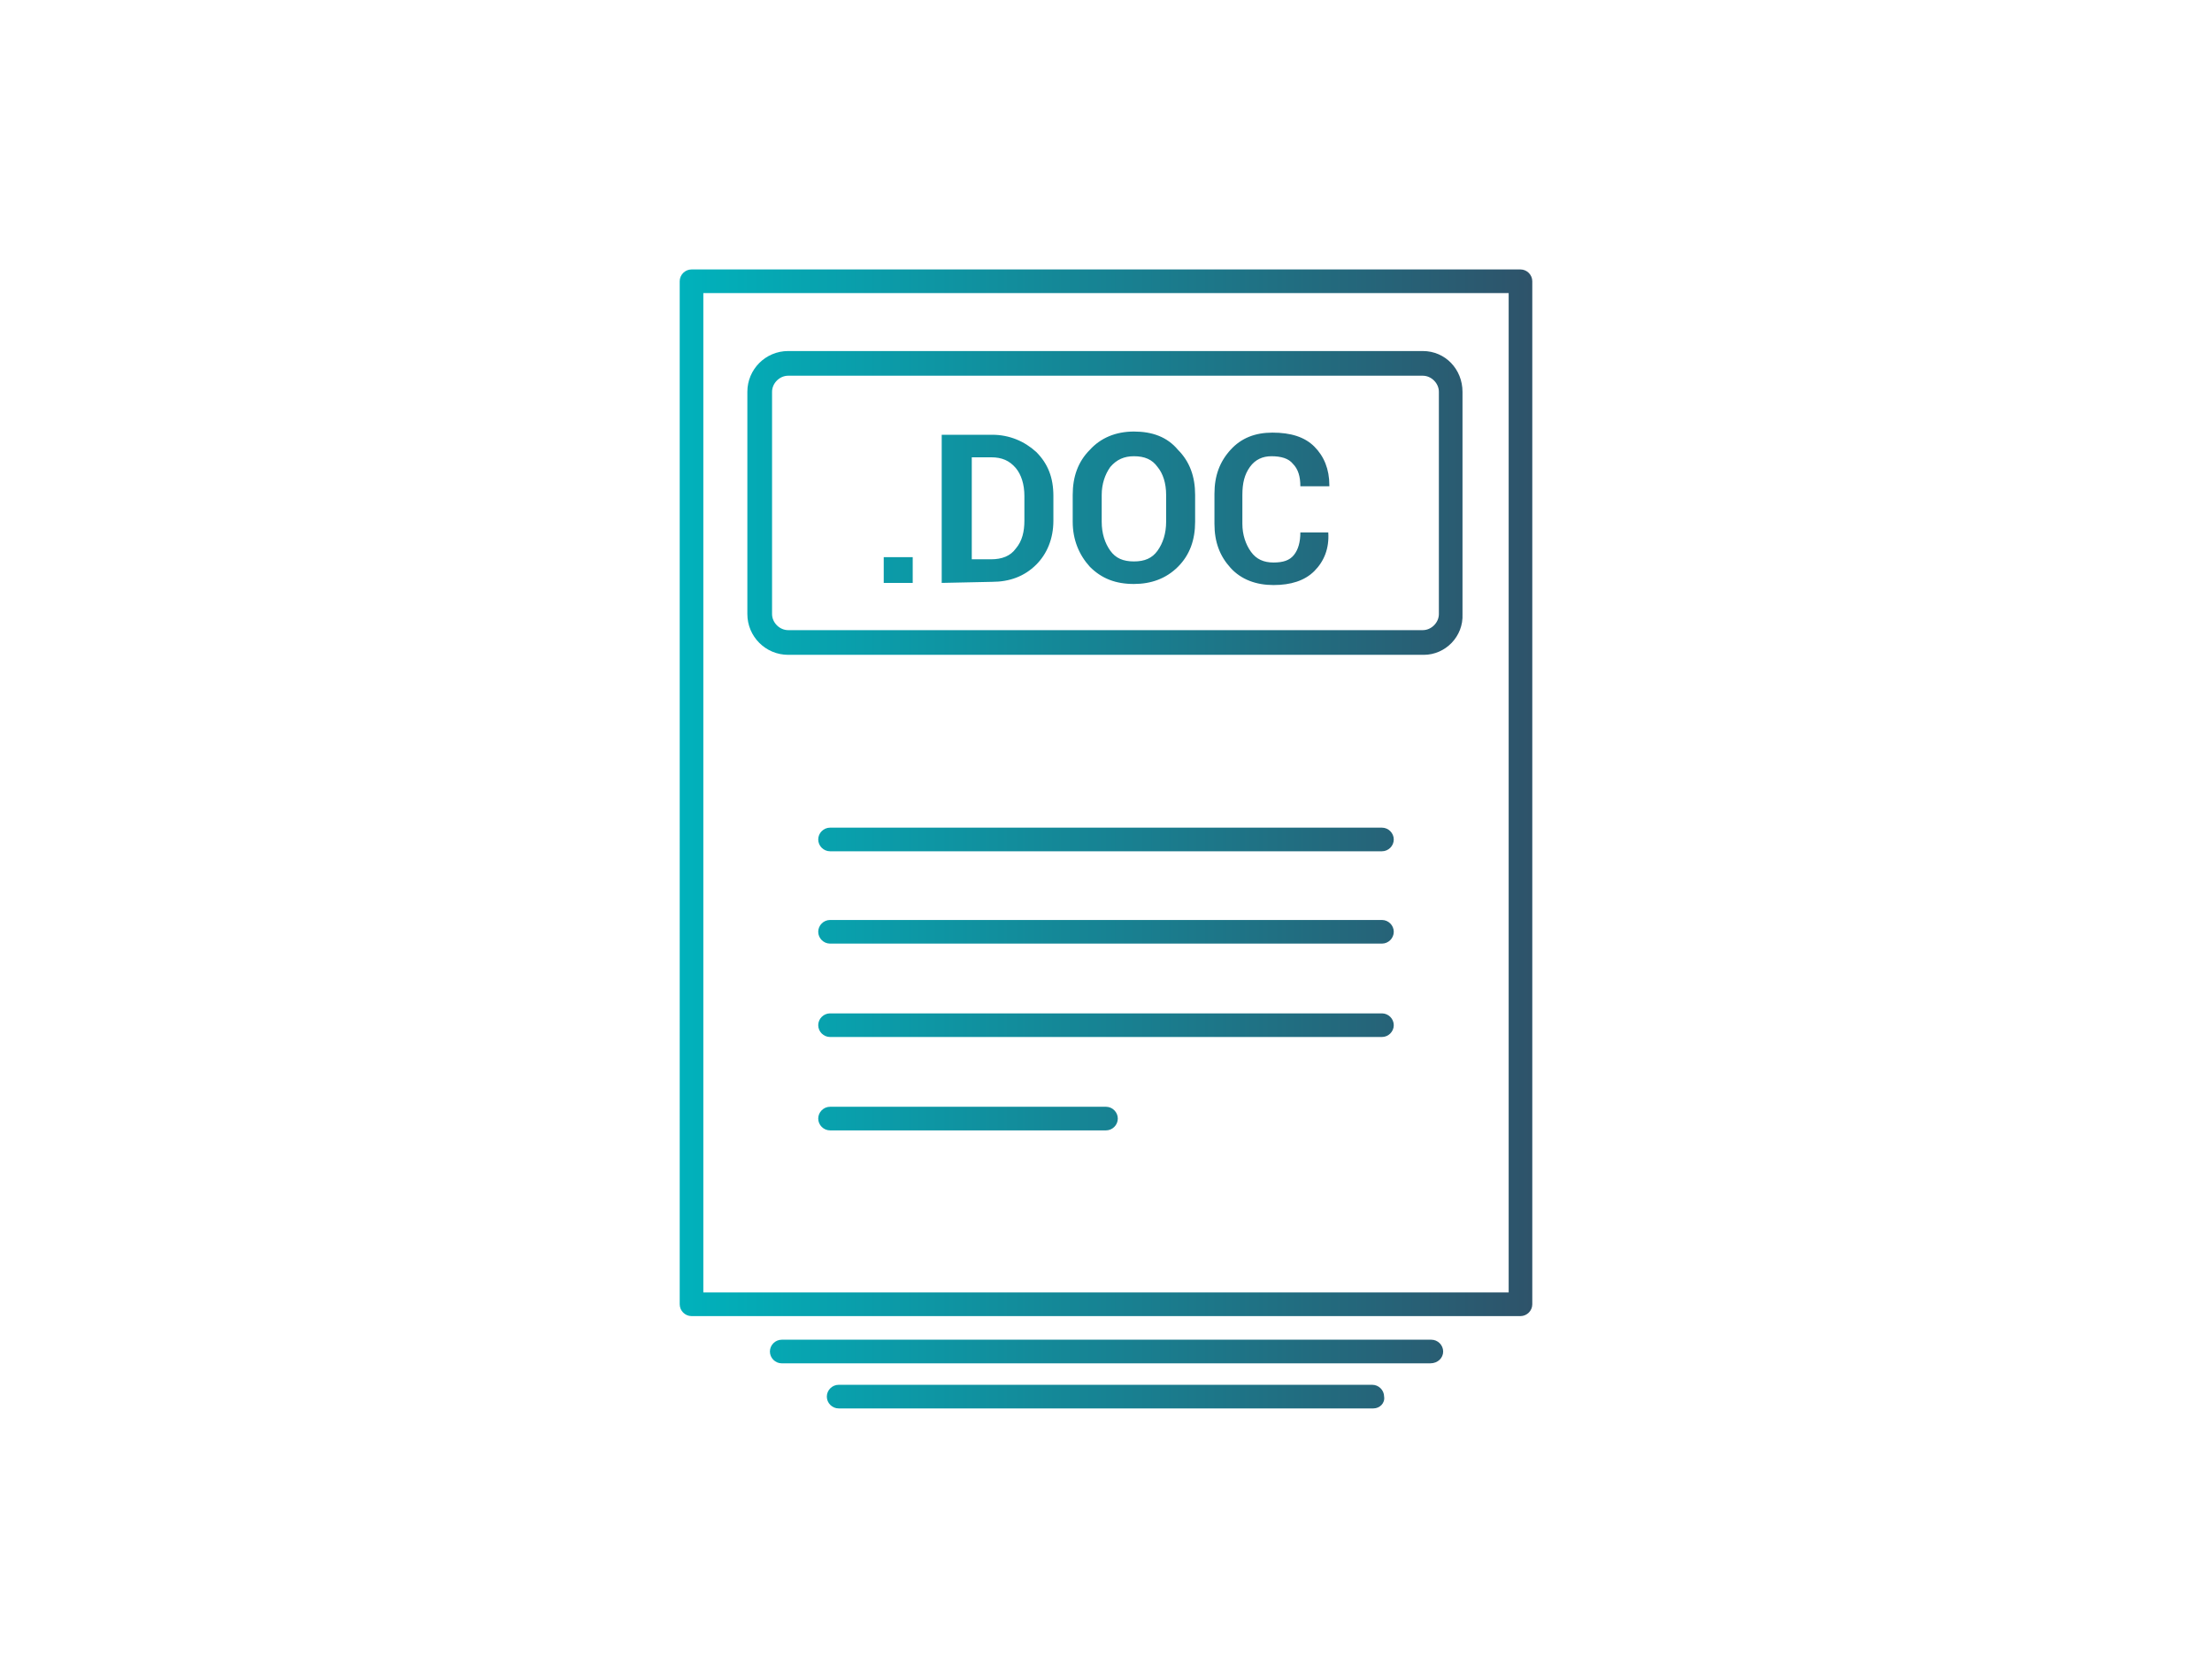 <?xml version="1.0" encoding="utf-8"?>
<!-- Generator: Adobe Illustrator 27.9.0, SVG Export Plug-In . SVG Version: 6.00 Build 0)  -->
<svg version="1.1" id="Layer_1" xmlns="http://www.w3.org/2000/svg" xmlns:xlink="http://www.w3.org/1999/xlink" x="0px" y="0px"
	 viewBox="0 0 206 156.3" style="enable-background:new 0 0 206 156.3;" xml:space="preserve">
<style type="text/css">
	.st0{fill:url(#file__x2C___doc__x2C__docx__x2C__00000113355102156528748410000012965282670307889316_);}
</style>
<linearGradient id="file__x2C___doc__x2C__docx__x2C__00000049216820640433941120000002279570375430484868_" gradientUnits="userSpaceOnUse" x1="63.269" y1="78.15" x2="142.731" y2="78.15">
	<stop  offset="0" style="stop-color:#00B2BC"/>
	<stop  offset="1" style="stop-color:#2E536A"/>
</linearGradient>
<path id="file__x2C___doc__x2C__docx__x2C_" style="fill:url(#file__x2C___doc__x2C__docx__x2C__00000049216820640433941120000002279570375430484868_);" d="
	M141.6,122.6H64.4c-0.6,0-1.1-0.5-1.1-1.1V26.2c0-0.6,0.5-1.1,1.1-1.1h77.2c0.6,0,1.1,0.5,1.1,1.1v95.3
	C142.7,122.1,142.2,122.6,141.6,122.6z M65.5,120.4h75V27.3h-75V120.4z M132.6,61H73.4c-2.1,0-3.8-1.7-3.8-3.8V36.5
	c0-2.1,1.7-3.8,3.8-3.8h59.1c2.1,0,3.7,1.7,3.7,3.8v20.7C136.3,59.3,134.6,61,132.6,61z M73.4,35c-0.8,0-1.5,0.7-1.5,1.5v20.7
	c0,0.8,0.7,1.5,1.5,1.5h59.1c0.8,0,1.5-0.7,1.5-1.5V36.5c0-0.8-0.7-1.5-1.5-1.5H73.4z M85,54.3h-2.7v-2.4H85V54.3z M87.7,54.3V40.5
	h4.7c1.6,0,3,0.6,4.1,1.6c1.1,1.1,1.6,2.4,1.6,4.1v2.3c0,1.7-0.6,3.1-1.6,4.1c-1.1,1.1-2.5,1.6-4.1,1.6L87.7,54.3L87.7,54.3z
	 M90.5,42.6v9.5h1.8c1,0,1.8-0.3,2.3-1c0.6-0.7,0.8-1.6,0.8-2.6v-2.3c0-1.1-0.3-2-0.8-2.6c-0.6-0.7-1.3-1-2.3-1L90.5,42.6L90.5,42.6
	z M111.3,48.6c0,1.7-0.5,3.1-1.6,4.2c-1.1,1.1-2.5,1.6-4.1,1.6c-1.7,0-3-0.5-4.1-1.6c-1-1.1-1.6-2.5-1.6-4.2v-2.5
	c0-1.7,0.5-3.1,1.6-4.2c1-1.1,2.4-1.7,4.1-1.7c1.7,0,3.1,0.5,4.1,1.7c1.1,1.1,1.6,2.5,1.6,4.2L111.3,48.6L111.3,48.6z M108.6,46.1
	c0-1.1-0.3-2-0.8-2.6c-0.5-0.7-1.2-1-2.2-1c-0.9,0-1.6,0.3-2.2,1c-0.5,0.7-0.8,1.6-0.8,2.6v2.5c0,1.1,0.3,2,0.8,2.7
	c0.5,0.7,1.2,1,2.2,1s1.7-0.3,2.2-1c0.5-0.7,0.8-1.6,0.8-2.7L108.6,46.1L108.6,46.1z M123.7,49.6L123.7,49.6
	c0.1,1.5-0.4,2.7-1.3,3.6c-0.9,0.9-2.2,1.3-3.8,1.3c-1.6,0-3-0.5-4-1.6c-1-1.1-1.5-2.4-1.5-4.1V46c0-1.7,0.5-3,1.5-4.1
	c1-1.1,2.3-1.6,3.9-1.6c1.7,0,3,0.4,3.9,1.3c0.9,0.9,1.4,2.1,1.4,3.6l0,0.1h-2.7c0-0.9-0.2-1.6-0.7-2.1c-0.4-0.5-1.1-0.7-2-0.7
	c-0.8,0-1.5,0.3-2,1c-0.5,0.7-0.7,1.5-0.7,2.6v2.7c0,1,0.3,1.9,0.8,2.6c0.5,0.7,1.2,1,2.1,1c0.9,0,1.5-0.2,1.9-0.7
	c0.4-0.5,0.6-1.2,0.6-2.1H123.7z M133.2,127H72.8c-0.6,0-1.1-0.5-1.1-1.1s0.5-1.1,1.1-1.1h60.5c0.6,0,1.1,0.5,1.1,1.1
	S133.9,127,133.2,127z M127.9,131.2H78.1c-0.6,0-1.1-0.5-1.1-1.1c0-0.6,0.5-1.1,1.1-1.1h49.7c0.6,0,1.1,0.5,1.1,1.1
	C129,130.7,128.5,131.2,127.9,131.2z M128.7,79.3H77.3c-0.6,0-1.1-0.5-1.1-1.1s0.5-1.1,1.1-1.1h51.4c0.6,0,1.1,0.5,1.1,1.1
	C129.8,78.8,129.3,79.3,128.7,79.3z M128.7,87.9H77.3c-0.6,0-1.1-0.5-1.1-1.1c0-0.6,0.5-1.1,1.1-1.1h51.4c0.6,0,1.1,0.5,1.1,1.1
	C129.8,87.4,129.3,87.9,128.7,87.9z M128.7,96.6H77.3c-0.6,0-1.1-0.5-1.1-1.1s0.5-1.1,1.1-1.1h51.4c0.6,0,1.1,0.5,1.1,1.1
	S129.3,96.6,128.7,96.6z M103,105.3H77.3c-0.6,0-1.1-0.5-1.1-1.1c0-0.6,0.5-1.1,1.1-1.1H103c0.6,0,1.1,0.5,1.1,1.1
	C104.1,104.8,103.6,105.3,103,105.3z"/>
</svg>
